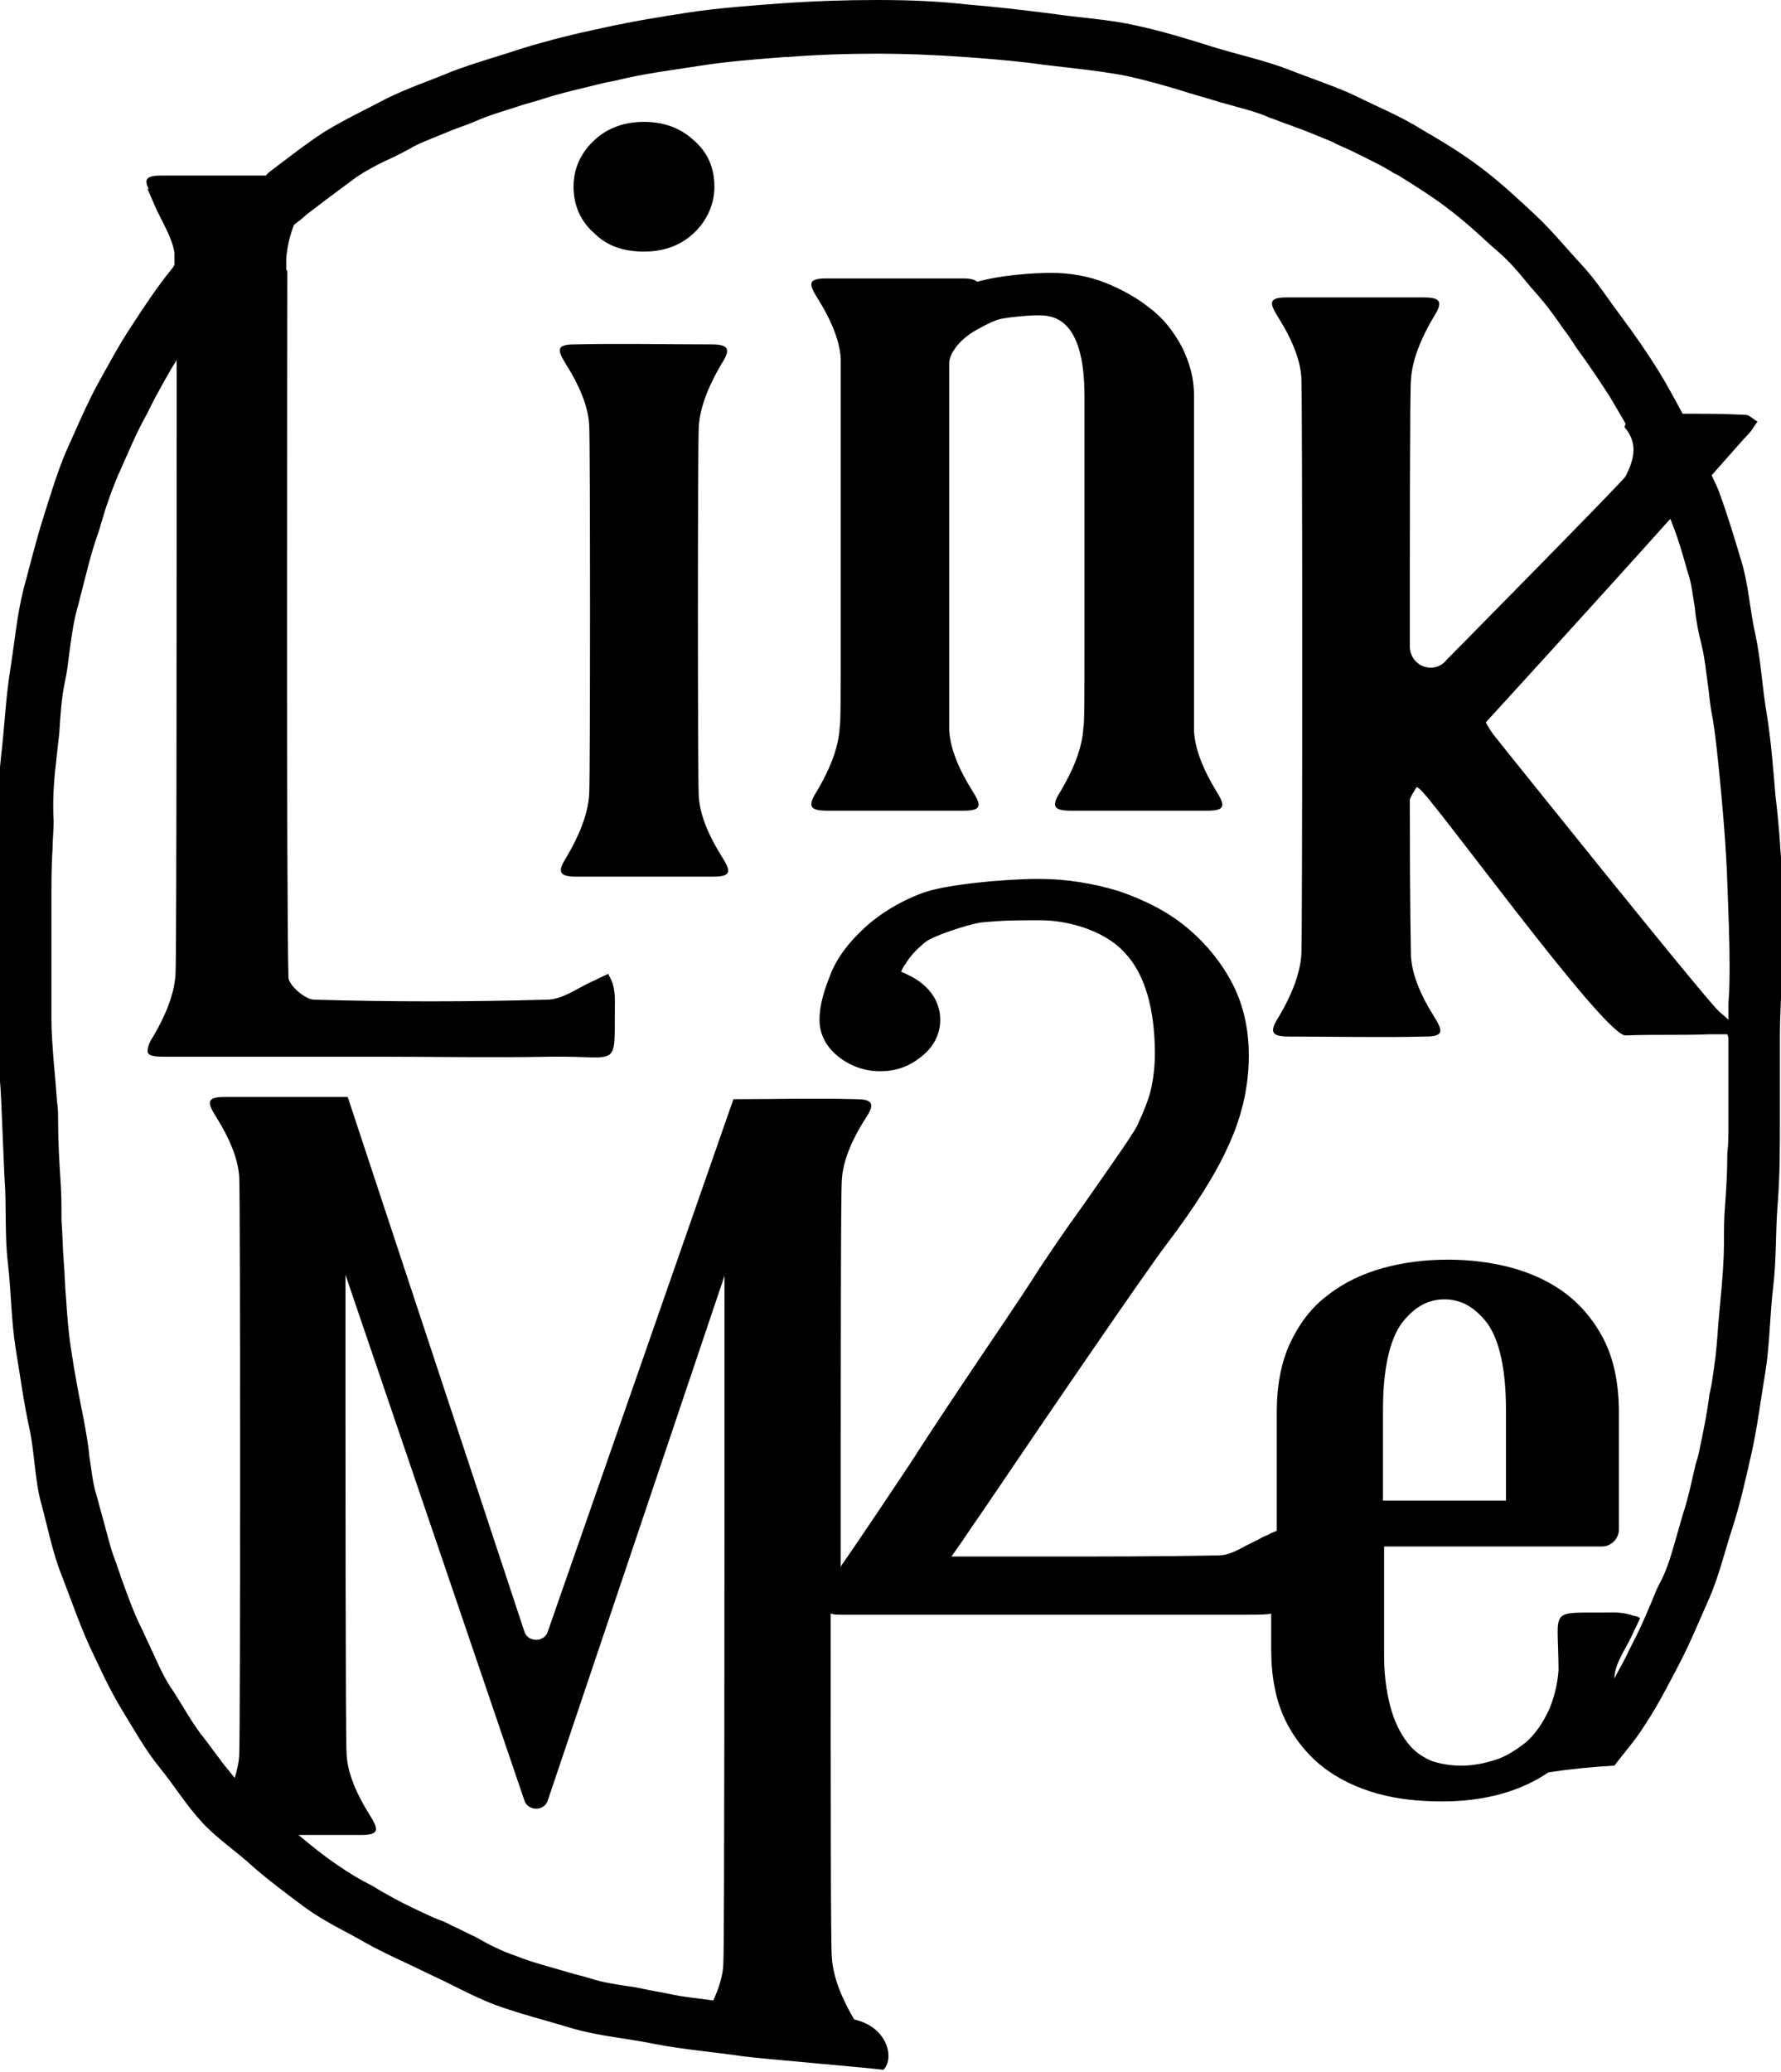 <?xml version="1.0" encoding="utf-8"?>
<!-- Generator: Adobe Illustrator 28.0.0, SVG Export Plug-In . SVG Version: 6.00 Build 0)  -->
<svg version="1.1" id="レイヤー_1" xmlns="http://www.w3.org/2000/svg" xmlns:xlink="http://www.w3.org/1999/xlink" x="0px"
	 y="0px" viewBox="0 0 159.3 185.3" style="enable-background:new 0 0 159.3 185.3;" xml:space="preserve">
<g>
	<path d="M159.4,78.7c-0.1-2.5-0.3-5.1-0.6-7.6c-0.2-2.4-0.4-5-0.8-7.4c-0.4-2.4-0.5-4.7-1-7c-0.5-2.2-0.6-4.5-1.3-6.7
		c-0.6-2-1.2-4-1.9-5.9c-0.2-0.6-0.5-1.1-0.7-1.6c1.7-1.9,2.9-3.3,3.3-3.7c0.3-0.3,0.5-0.7,0.8-1.1c-0.4-0.2-0.7-0.6-1.1-0.6
		c-1.9-0.1-3.8-0.1-5.6-0.1c-0.7-1.3-1.4-2.6-2.2-3.9c-1-1.6-2.1-3.2-3.3-4.8c-1.2-1.6-2.2-3.2-3.6-4.7c-1.4-1.5-2.6-3-4.1-4.4
		c-1.5-1.4-3-2.8-4.7-4.1c-1.7-1.3-3.5-2.4-5.4-3.5c-1.9-1.2-3.9-2-5.9-3c-1.9-0.9-4.1-1.6-6.1-2.4c-2.1-0.8-4.4-1.3-6.7-2
		c-2.2-0.7-4.5-1.4-6.8-1.9c-2.6-0.6-5.2-0.7-7.8-1.1c-2.4-0.3-4.9-0.6-7.4-0.8C83.9,0.1,81.2,0,78.4,0h0c-2.8,0-5.7,0.1-8.5,0.3
		c-2.7,0.2-5.5,0.4-8.2,0.8c-2.6,0.4-5.1,0.8-7.8,1.4c-2.4,0.5-4.8,1.1-7.1,1.8c-2.1,0.7-4.3,1.3-6.4,2.1c-1.9,0.8-4,1.5-5.8,2.4
		c-1.9,1-3.8,1.9-5.6,3c-1.7,1.1-3.2,2.3-4.8,3.5c-0.1,0.1-0.3,0.2-0.4,0.4c-3.1,0-6.3,0-9.4,0c-1.4,0-1.5,0.4-1.1,1.2
		c0,0-0.1,0-0.1,0c0.2,0.5,0.4,0.9,0.6,1.4c0.6,1.4,1.6,2.9,1.8,4.3c0,0.1,0,0.2,0,0.2c0,0.1,0,0.4,0,0.9c-0.1,0.1-0.1,0.2-0.2,0.3
		c-1.3,1.6-2.5,3.4-3.6,5.1c-1.2,1.8-2.2,3.7-3.2,5.5c-1,1.9-1.8,3.8-2.7,5.8c-0.8,1.9-1.4,3.9-2,5.8c-0.7,2.2-1.2,4.3-1.8,6.5
		c-0.6,2.4-0.8,4.8-1.2,7.3c-0.4,2.5-0.5,5.1-0.8,7.6c-0.3,2.6-0.3,5.2-0.4,7.9c-0.1,2.5,0,5.1-0.1,7.6c0,2.6,0,5.2,0,7.8
		c0,2.5,0.4,4.9,0.5,7.4c0.1,2.3,0.2,4.7,0.3,7c0.2,2.5,0,5.1,0.3,7.6c0.3,2.6,0.3,5.2,0.7,7.7c0.4,2.4,0.7,4.7,1.2,7
		c0.5,2.2,0.5,4.8,1.1,6.9c0.6,2.2,1,4.4,1.9,6.6c0.8,2.1,1.5,4.1,2.4,6.1c0.9,1.9,1.8,3.9,2.9,5.7c1.1,1.8,2.1,3.6,3.4,5.2
		c1.3,1.6,2.4,3.4,3.8,4.9c1.4,1.5,3.1,2.6,4.6,4c1.5,1.3,3,2.4,4.6,3.6c1.8,1.3,3.6,2.1,5.5,3.2c1.8,1,3.7,1.8,5.5,2.7
		c2,0.9,3.9,2,6,2.8c2.2,0.8,4.6,1.4,6.9,2.1c2.4,0.7,5,0.9,7.4,1.4c2.6,0.5,5.2,0.7,7.9,1.1c1.5,0.2,11,1,12.5,1.2
		c1-0.9,0.5-3.8-2.6-4.5c-1-1.7-1.9-3.7-2-5.6c-0.1-0.9-0.1-15.2-0.1-30.7c0.3,0.1,0.6,0.1,0.9,0.1c4.6,0,9.3,0,13.9,0l4.4,0
		c1.6,0,3.1,0,4.7,0c1.6,0,3.1,0,4.7,0c2,0,3.9,0,5.9,0c1.1,0,2,0,2.8,0c1,0,1.7,0,2.1-0.1v3.2c0,2.4,0.4,4.5,1.2,6.2
		c0.8,1.7,2,3.2,3.4,4.3c1.4,1.1,3.1,1.9,4.9,2.4c1.8,0.5,3.7,0.7,5.8,0.7c3.8,0,7-0.9,9.5-2.6c2-0.3,4-0.5,5.9-0.6
		c0.9-1.2,1.9-2.3,2.7-3.6c1.2-1.8,2.1-3.6,3.1-5.5c1-1.9,1.8-3.9,2.7-5.9c0.9-2.1,1.4-4.3,2.1-6.4c0.7-2.2,1.2-4.5,1.7-6.7
		c0.5-2.3,0.8-4.7,1.2-7.1c0.4-2.5,0.4-5.1,0.7-7.6c0.3-2.5,0.2-4.9,0.4-7.4c0.2-2.5,0.2-5,0.2-7.4l0-7.6c0-2.3,0.2-4.7,0.2-7
		C159.6,83.6,159.6,81.2,159.4,78.7z M150.5,49.6c0.2,0.6,0.3,1.1,0.5,1.7c0.3,0.9,0.4,1.9,0.6,3.1c0.1,1.1,0.3,2.1,0.6,3.3
		c0.3,1.2,0.4,2.5,0.6,3.8c0.1,0.9,0.2,1.9,0.4,2.8c0.3,1.9,0.5,4,0.7,6.1l0.1,1.1c0.2,2.2,0.4,4.6,0.5,7.5c0.1,2.6,0.2,5.2,0.2,7.2
		c0,1.1,0,2.3-0.1,3.5c0,0.5,0,1,0,1.5c-0.3-0.3-0.7-0.6-0.9-0.8c-1.7-1.7-19.8-24.3-19.8-24.3c-0.5-0.6-0.8-1.1-1-1.5
		c0,0,9.6-10.5,16.5-18.2C149.8,47.4,150.2,48.5,150.5,49.6z M56.7,177.7c-1.4-0.2-2.8-0.4-4-0.8c-0.6-0.2-1.2-0.3-1.8-0.5
		c-1.7-0.5-3.3-0.9-4.8-1.5c-1.2-0.4-2.4-1-3.6-1.7c-0.7-0.3-1.4-0.7-2.1-1c-0.5-0.3-1.1-0.5-1.6-0.7c-1.3-0.6-2.4-1.1-3.5-1.7
		c-0.7-0.4-1.3-0.7-1.9-1.1c-1.2-0.6-2.2-1.2-3.2-1.9c-1.2-0.8-2.3-1.7-3.5-2.7c1.9,0,3.7,0,5.6,0c1.8,0,1.5-0.6,0.7-1.9
		c-1-1.6-1.9-3.5-2-5.3c-0.1-1.4-0.1-26.2-0.1-40.8v-2.1L46.9,161c0.3,1,1.8,1,2.1,0l15.8-46.9l0,11.4c0,14,0,48.8-0.1,50
		c0,1.1-0.4,2.3-0.9,3.4c-1.4-0.2-2.7-0.3-4-0.6C58.7,178.1,57.7,177.9,56.7,177.7z M154.6,93.1L154.6,93.1l0,7.6
		c0,0.8,0,1.6-0.1,2.4c0,1.7-0.1,3.2-0.2,4.7c-0.1,1.1-0.1,2.2-0.1,3.3c0,1.4-0.1,2.7-0.2,3.9c-0.1,1.1-0.2,2.2-0.3,3.3
		c-0.1,1.4-0.2,2.8-0.4,4.1c-0.1,0.7-0.2,1.5-0.4,2.3c-0.2,1.6-0.5,3.1-0.8,4.5c-0.1,0.5-0.2,1.1-0.4,1.6c-0.4,1.7-0.7,3.2-1.2,4.7
		c-0.2,0.7-0.4,1.4-0.6,2.1c-0.4,1.4-0.8,2.8-1.4,3.9l-0.3,0.6c-0.7,1.7-1.4,3.4-2.2,4.9l-0.3,0.6c-0.4,0.9-0.9,1.7-1.3,2.5
		c0-1.3,1-2.6,1.6-3.9c0.2-0.5,0.5-1,0.7-1.5c-0.2-0.1-0.4-0.2-0.6-0.2c-0.5-0.2-1.2-0.3-1.7-0.3c-6.1,0.1-5-0.7-5,5.2
		c-0.1,1.3-0.4,2.4-0.8,3.4c-0.6,1.3-1.3,2.3-2.1,3c-0.9,0.7-1.8,1.3-2.8,1.6c-1.9,0.6-3.7,0.7-5.6,0.1c-0.7-0.3-1.4-0.7-2-1.4
		c-0.6-0.7-1.2-1.7-1.6-3c-0.4-1.3-0.7-3-0.7-5v-9.8h19.5c0.8,0,1.5-0.7,1.5-1.5v-10.5c0-2.4-0.4-4.5-1.2-6.2
		c-0.8-1.7-2-3.2-3.4-4.3c-1.4-1.1-3.1-1.9-4.9-2.4c-3.6-1-8-1-11.6,0c-1.8,0.5-3.5,1.3-4.9,2.4c-1.5,1.1-2.6,2.6-3.4,4.3
		c-0.8,1.7-1.2,3.8-1.2,6.2v10.6l-0.5,0.2c-0.3,0.2-0.7,0.3-1,0.5c-0.4,0.2-0.8,0.4-1.2,0.6c-0.9,0.5-1.7,0.9-2.5,0.9
		c-5.1,0.1-10.4,0.1-15.9,0.1h-8c0.5-0.7,1.2-1.7,2-2.9l1.1-1.6c5.4-8,14.5-21.3,16.2-23.5c2.5-3.3,4.4-6.3,5.5-8.8
		c1.2-2.6,1.8-5.3,1.8-8c0-2.4-0.5-4.6-1.5-6.5c-1-1.9-2.4-3.6-4.1-5c-1.7-1.4-3.7-2.4-6-3.2c-2.3-0.7-4.7-1.1-7.2-1.1
		c-3,0-8.5,0.5-10.5,1.3c-2.1,0.8-3.8,1.9-5.1,3.1c-1.4,1.3-2.4,2.6-3,4.1c-0.6,1.5-1,2.8-1,4.1c0,0.9,0.3,2.2,1.7,3.3
		c1,0.8,2.3,1.3,3.7,1.3c1.4,0,2.6-0.4,3.7-1.3c1.4-1.1,1.7-2.4,1.7-3.3c0-0.9-0.3-2.2-1.7-3.3c-0.5-0.4-1.1-0.7-1.8-1
		c0.1-0.2,0.2-0.5,0.4-0.7c0.4-0.7,1-1.3,1.7-1.9c0.7-0.6,3.8-1.6,5-1.8c2.1-0.2,3.3-0.2,4.8-0.2h0.6c2.2,0,5.6,0.8,7.5,2.9
		c1.8,1.9,2.7,5,2.7,9.1c0,0.9-0.1,1.9-0.3,2.9c-0.2,1-0.7,2.2-1.3,3.5c-0.4,0.8-2.8,4.2-4.9,7.2c-1.6,2.2-3,4.3-3.8,5.5
		c-1.9,3-4.4,6.6-7.2,10.8c-1.2,1.8-2.8,4.2-4.4,6.7l-0.2,0.3c-1.6,2.4-3.2,4.8-4.7,7l-1.1,1.6c-0.1,0.1-0.2,0.3-0.2,0.4
		c0,0,0,0,0,0c0-16.9,0-33.7,0.1-34.7c0.1-1.8,1-3.7,2-5.3c0.8-1.2,1.1-1.9-0.7-1.9c-3.7-0.1-7.3,0-11,0h0L49,145.9
		c-0.3,1-1.8,1-2.1,0L31.1,98.1c-3.7,0-7.3,0-11,0c-1.8,0-1.5,0.6-0.7,1.9c1,1.6,1.9,3.5,2,5.3c0.1,1.9,0.1,49.6,0,51.5
		c0,0.7-0.2,1.5-0.4,2.2c-0.5-0.6-1-1.2-1.5-1.9c-0.4-0.5-0.8-1.1-1.2-1.6c-1-1.2-1.8-2.7-2.7-4.1l-0.4-0.6
		c-0.7-1.1-1.2-2.3-1.8-3.6c-0.3-0.6-0.5-1.1-0.8-1.7c-0.7-1.4-1.2-2.9-1.8-4.5c-0.1-0.4-0.3-0.8-0.4-1.2c-0.5-1.2-0.8-2.6-1.2-4
		c-0.2-0.7-0.4-1.5-0.6-2.2c-0.3-0.9-0.4-2.1-0.6-3.3c-0.1-1.1-0.3-2.2-0.5-3.3c-0.4-2-0.8-4-1.2-6.7c-0.2-1.4-0.3-2.8-0.4-4.3
		c-0.1-1-0.1-2.1-0.2-3.2c-0.1-1.2-0.1-2.4-0.2-3.7c0-1.2,0-2.4-0.1-3.7c-0.1-1.6-0.2-3.3-0.2-5c0-0.6,0-1.3-0.1-1.9
		C5,97.1,4.9,96,4.8,94.9c-0.1-1.3-0.2-2.6-0.2-3.8c0-3,0-5.4,0-7.7c0-1,0-1.9,0-2.9c0-1.6,0-3.1,0.1-4.6c0-0.8,0.1-1.6,0.1-2.4
		C4.7,71.7,4.8,70,5,68.3c0.1-0.9,0.2-1.9,0.3-2.7C5.4,64,5.5,62.4,5.8,61c0.2-0.9,0.3-1.8,0.4-2.6c0.2-1.5,0.4-3,0.8-4.3l0.2-0.8
		c0.5-1.9,0.9-3.7,1.5-5.4c0.2-0.5,0.3-1,0.5-1.6c0.4-1.4,0.9-2.7,1.4-3.9l0.1-0.2c0.8-1.8,1.5-3.5,2.4-5.1c0.2-0.4,0.4-0.8,0.6-1.2
		c0.7-1.3,1.4-2.6,2.1-3.7c0,17.5,0,53.5-0.1,54.9c-0.1,1.9-1,3.9-2,5.6c-0.4,0.6-0.5,1-0.5,1.3c0,0,0,0,0,0c0,0,0,0,0,0
		c0,0.4,0.5,0.5,1.4,0.5c3.4,0,6.8,0,10.2,0c3,0,6,0,9,0c5.2,0,10.3,0.1,15.5,0c6.4-0.1,5.6,1.3,5.7-5.1c0-0.5-0.1-1.3-0.3-1.7
		c-0.1-0.2-0.2-0.4-0.3-0.6c-0.5,0.2-1,0.5-1.5,0.7c-1.3,0.6-2.6,1.6-4,1.6c-6.9,0.2-13.9,0.2-20.8,0c-0.8,0-2.3-1.3-2.3-2
		c-0.2-7.4-0.1-56.9-0.1-63c0-0.1,0-0.2-0.1-0.3c0-0.5,0-0.8,0-1c0.1-1,0.3-2,0.7-3c0.4-0.3,0.8-0.6,1.1-0.9c1.3-1,2.9-2.2,4.4-3.3
		c1-0.7,2.2-1.3,3.5-1.9c0.6-0.3,1.2-0.6,1.7-0.9c1-0.5,2.1-0.9,3.3-1.4c0.7-0.3,1.4-0.5,2.1-0.8c1.3-0.6,2.8-1,4.3-1.5
		c0.6-0.2,1.1-0.3,1.7-0.5c1.8-0.6,3.7-1,5.7-1.5l1-0.2c2.4-0.6,4.8-0.9,7.4-1.3c2.5-0.4,5.1-0.6,7.7-0.8l0.2,0
		c2.6-0.2,5.3-0.3,8.1-0.3h0c2.4,0,5,0.1,7.8,0.3c2.8,0.2,5,0.4,7.1,0.7c0.9,0.1,1.7,0.2,2.6,0.3c1.7,0.2,3.3,0.4,4.8,0.7
		c1.8,0.4,3.6,0.9,5.5,1.5l1,0.3c0.8,0.2,1.6,0.5,2.4,0.7c1.4,0.4,2.7,0.7,3.8,1.2c0.6,0.2,1.3,0.5,1.9,0.7c1.4,0.5,2.6,1,3.8,1.5
		c0.5,0.3,1.1,0.5,1.7,0.8c1.4,0.7,2.7,1.3,3.8,2l0.4,0.2c1.6,1,3.2,2,4.6,3.1c1.2,0.9,2.4,2,3.6,3.1l0.8,0.7
		c0.9,0.8,1.7,1.7,2.5,2.7c0.4,0.5,0.8,0.9,1.2,1.4c0.7,0.8,1.4,1.8,2.1,2.8c0.4,0.5,0.7,1,1.1,1.6c1.1,1.5,2.1,3,3,4.4
		c0.4,0.7,0.9,1.5,1.4,2.4c-0.1,0.2-0.1,0.3-0.1,0.3c1.3,1.5,0.8,3,0.1,4.4c-0.2,0.4-16,16.4-16,16.4c-1.1,1.4-3.3,0.6-3.3-1.2
		c0-7.7,0-23.1,0.1-23.8c0.1-1.9,1-3.9,2-5.6c0.9-1.4,0.7-1.8-0.9-1.8c-4.1,0-8.1,0-12.2,0c-1.8,0-1.5,0.6-0.7,1.9
		c1,1.6,1.9,3.5,2,5.3c0.1,1.9,0.1,49.6,0,51.5c-0.1,1.9-1,3.9-2,5.6c-0.9,1.4-0.7,1.8,0.9,1.8c4.1,0,8.1,0.1,12.2,0
		c1.8,0,1.5-0.6,0.7-1.9c-1-1.6-1.9-3.5-2-5.3c0-0.8-0.1-3.5-0.1-14c0.1-0.3,0.3-0.6,0.6-1.1c0.1,0,0.2,0.1,0.2,0.1
		c0.9,0.4,16.6,22.2,18.5,22.1c2.5-0.1,5,0,7.4-0.1c0.4,0,1,0,1.7,0C154.6,92.7,154.6,92.9,154.6,93.1L154.6,93.1z M123.7,134.2
		v-8.1c0-3.7,0.6-6.3,1.7-7.8c1.1-1.4,2.3-2.1,3.8-2.1c1.5,0,2.7,0.7,3.8,2.1c1.1,1.5,1.7,4.1,1.7,7.8v8.1H123.7z"/>
	<path d="M64.5,32.6c0.9-1.4,0.7-1.8-0.9-1.8c-4.1,0-8.1-0.1-12.2,0c-1.8,0-1.5,0.6-0.7,1.9c1,1.6,1.9,3.5,2,5.3
		c0.1,1.9,0.1,31.1,0,33c-0.1,1.9-1,3.9-2,5.6c-0.9,1.4-0.7,1.8,0.9,1.8c4.1,0,8.1,0,12.2,0c1.8,0,1.5-0.6,0.7-1.9
		c-1-1.6-1.9-3.5-2-5.3c-0.1-1.9-0.1-31.1,0-33C62.6,36.3,63.5,34.3,64.5,32.6z"/>
	<path d="M106.8,65.4c0-0.2,0-1,0-2.3V35.4c0-1.6-0.4-3-1.1-4.4c0,0,0,0,0,0c-0.7-1.3-1.6-2.5-2.8-3.4c-1.1-0.9-2.5-1.7-4-2.3
		c-1.5-0.6-3.2-0.9-4.9-0.9c-1.5,0-4.5,0.2-6.6,0.8c-0.2-0.2-0.6-0.3-1.3-0.3c-0.8,0-1.6,0-2.5,0c-0.1,0-0.1,0-0.2,0H80
		c0,0-0.1,0-0.1,0c-2,0-4,0-6,0c-1.8,0-1.5,0.6-0.7,1.9c1,1.6,1.9,3.5,2,5.3c0,0.4,0,3.3,0,7.3h0v18.6c0,4,0,6.7-0.1,7.1
		c-0.1,1.9-1,3.9-2,5.6c-0.9,1.4-0.7,1.8,0.9,1.8c4.1,0,8.1,0,12.2,0c1.8,0,1.5-0.6,0.7-1.9c-1-1.6-1.9-3.5-2-5.3c0-0.3,0-1.9,0-4.4
		V35.5c0-1.6,0-2.7,0-3c0-0.4,0.2-0.9,0.5-1.3c0.4-0.6,1-1.1,1.6-1.5c0.7-0.4,1.4-0.8,2.2-1.1c0.6-0.2,2.7-0.4,3.6-0.4
		c1.2,0,4.2,0,4.2,7.2V58h0c0,4,0,6.7-0.1,7.1c-0.1,1.9-1,3.9-2,5.6c-0.9,1.4-0.7,1.8,0.9,1.8c4.1,0,8.1,0,12.2,0
		c1.8,0,1.5-0.6,0.7-1.9C107.8,69.1,106.9,67.2,106.8,65.4z"/>
	<path d="M57.6,22.5c1.7,0,3.2-0.5,4.4-1.6c1.2-1.1,1.9-2.6,1.9-4.2c0-1.7-0.6-3.1-1.9-4.2c-1.2-1.1-2.7-1.6-4.4-1.6
		c-1.7,0-3.2,0.5-4.4,1.6c-1.2,1.1-1.9,2.5-1.9,4.2c0,1.6,0.6,3.1,1.9,4.2C54.3,22,55.8,22.5,57.6,22.5z"/>
</g>
</svg>
